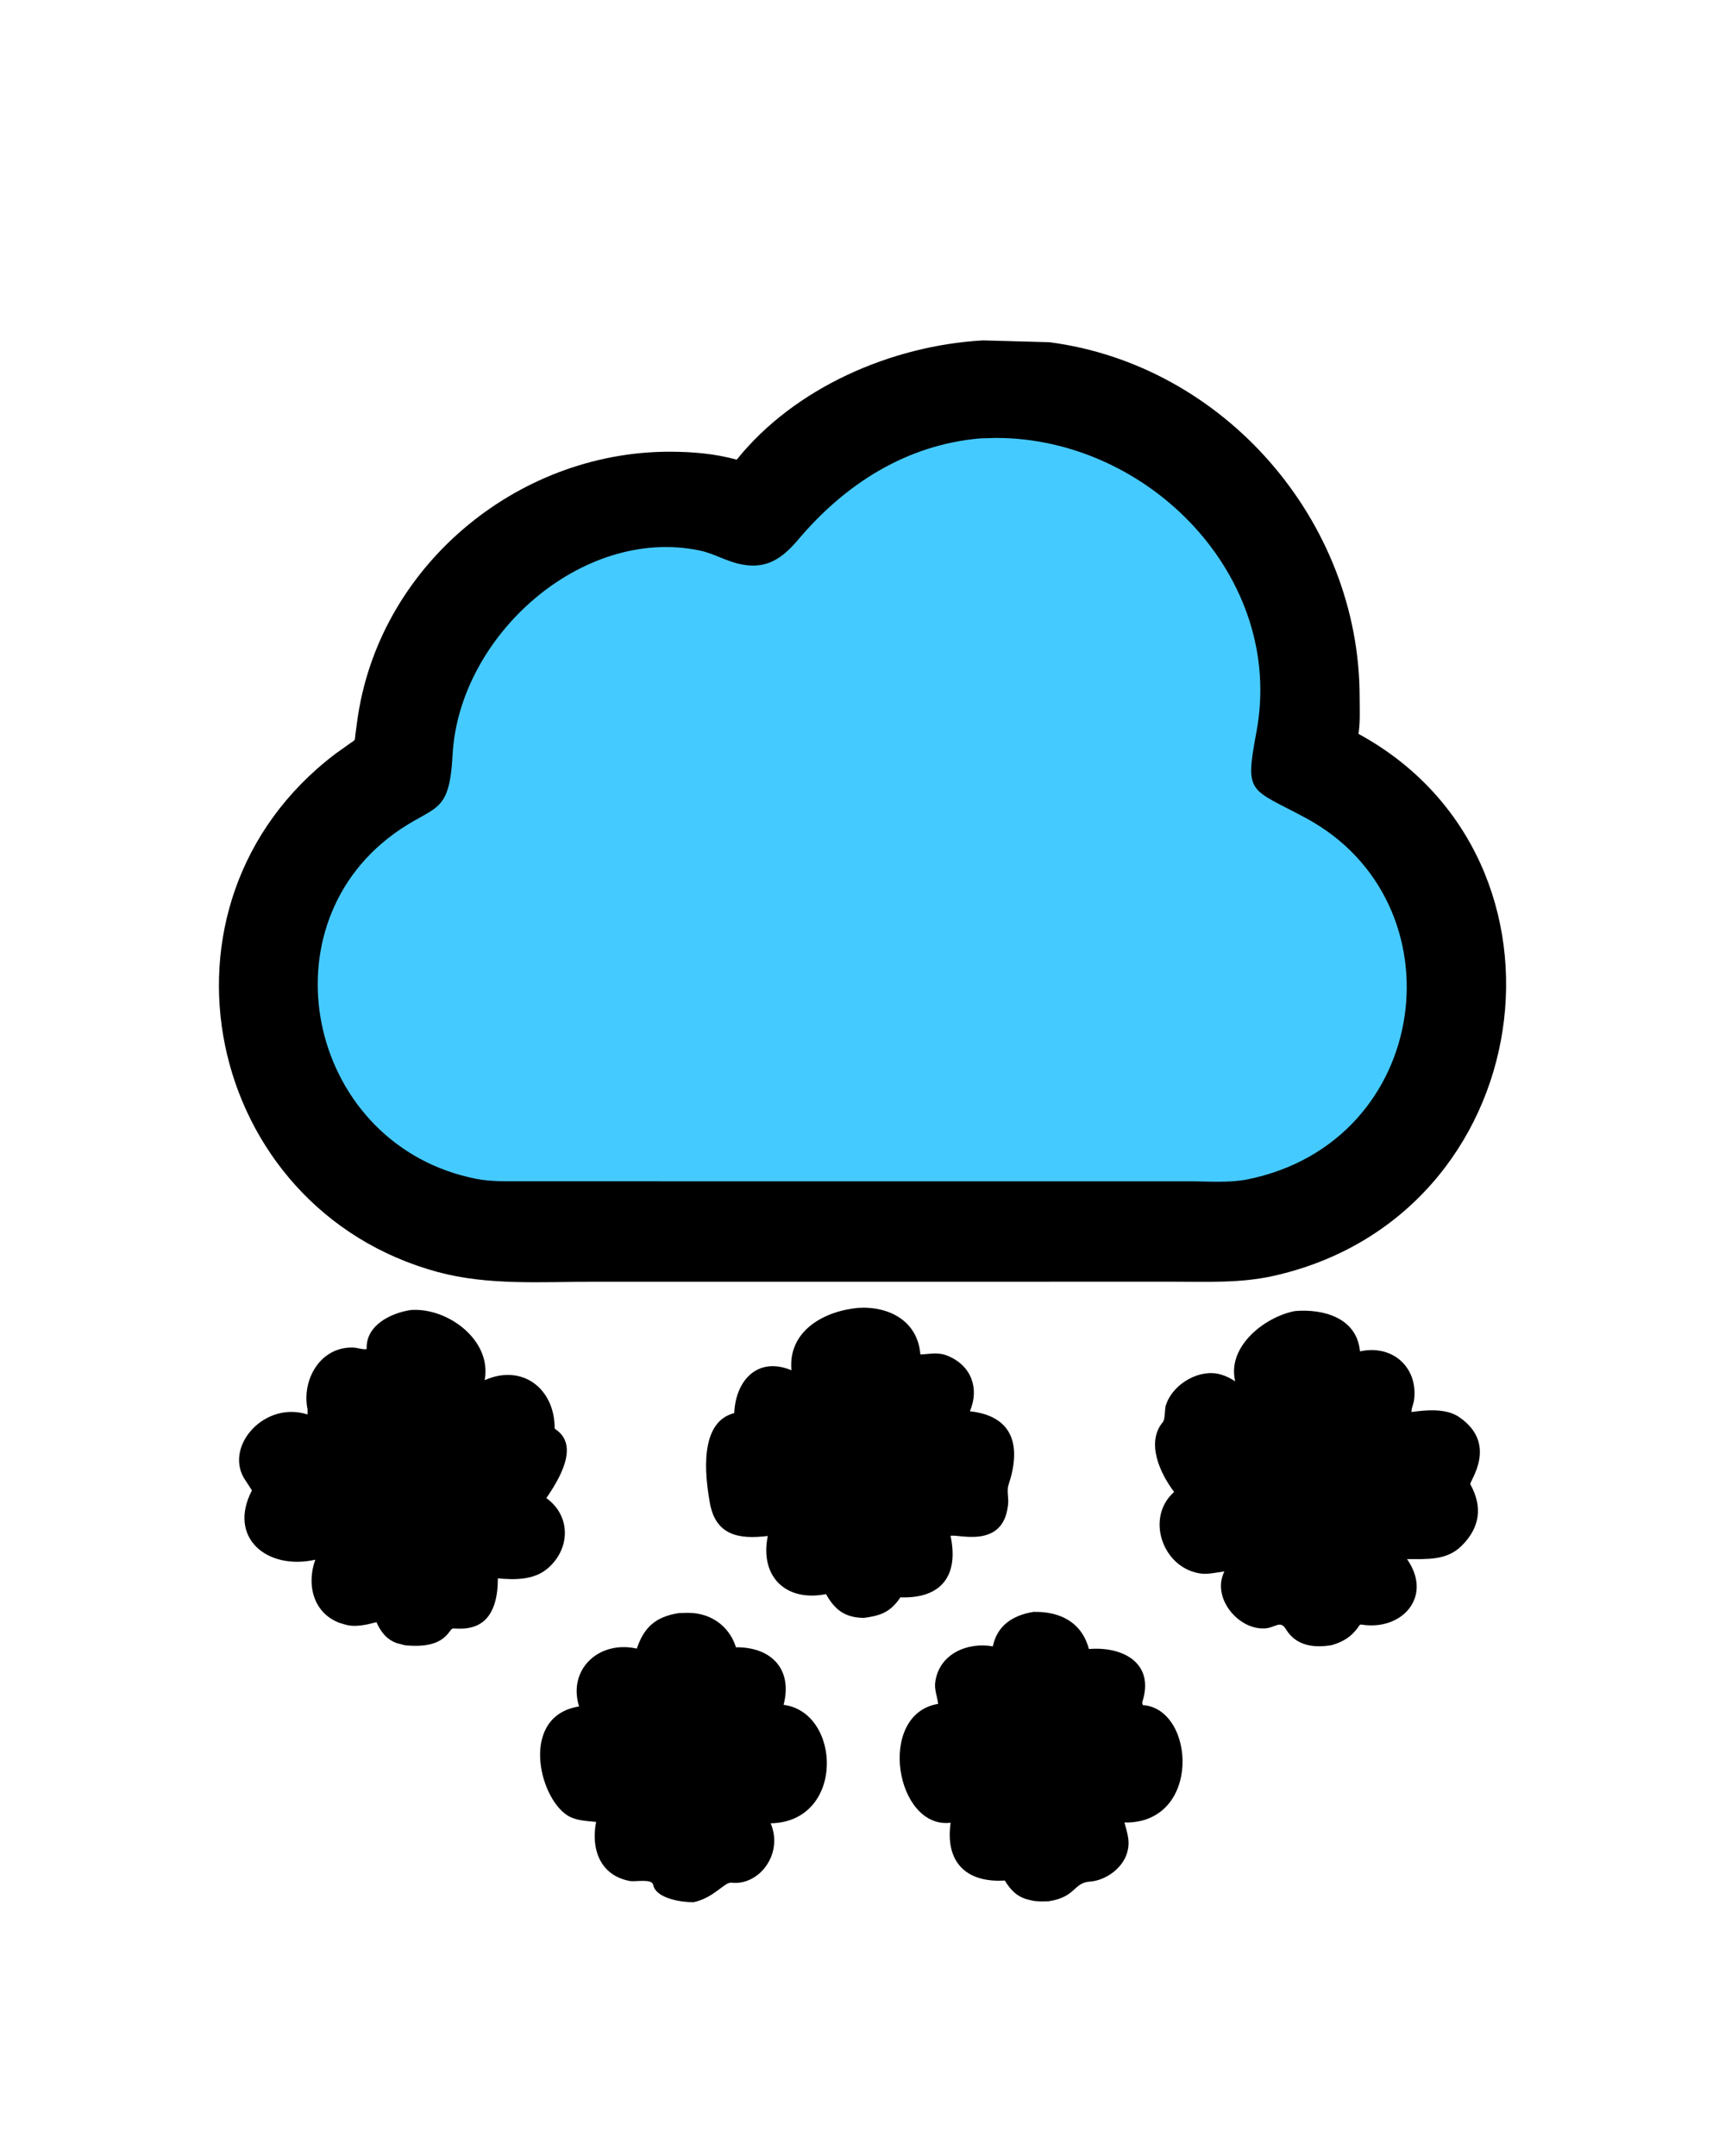 <svg version="1.1" xmlns="http://www.w3.org/2000/svg" style="display: block;" viewBox="0 0 1638 2048" width="640" height="800">
<path transform="translate(0,0)" fill="rgb(0,0,0)" d="M 981.269 1531.16 C 1006.39 1530.51 1027.31 1540.91 1034.03 1566.42 C 1066.56 1563.68 1097.05 1580.06 1084.61 1617.17 L 1085.15 1619.67 C 1135.41 1623.02 1141.33 1732.55 1067.79 1731.22 C 1069.83 1738.9 1072.71 1747.15 1071.4 1755.15 L 1071.15 1756.5 C 1068.35 1773.11 1051.09 1786.24 1034.85 1787.37 C 1019.2 1788.45 1021.86 1802.09 995.772 1806.03 C 990.547 1806.13 985.139 1806.46 980.003 1805.33 L 976.825 1804.59 C 965.93 1801.96 959.772 1795.59 954.174 1786.33 C 916.811 1788.69 897.384 1768.11 902.715 1731.46 C 850.376 1737.64 832.388 1629.32 889.803 1618.72 L 890.845 1618.53 C 889.977 1610.98 886.947 1605.06 888.179 1597.14 C 892.284 1570.74 918.854 1559.67 942.803 1563.88 C 946.862 1544.05 961.772 1534.36 981.269 1531.16 z"/>
<path transform="translate(0,0)" fill="rgb(0,0,0)" d="M 644.242 1532.33 C 649.669 1532.13 655.182 1531.74 660.574 1532.55 L 662 1532.78 C 679.119 1535.47 693.011 1547.15 698.486 1563.84 L 698.777 1564.77 C 733.01 1564.46 752.807 1586.25 744.039 1619.44 C 799.027 1626.49 802.605 1730.55 731.788 1731.99 C 744.177 1761.37 720.508 1791.41 694.601 1788.39 C 687.745 1787.59 678.394 1802.63 658.527 1806.93 C 648.231 1807.08 622.877 1803.81 620.21 1790.46 C 618.964 1784.23 603.464 1787.78 597.997 1786.77 C 569.647 1781.52 560.925 1756.16 565.989 1730.65 C 557.111 1729.75 546.56 1729.46 538.832 1724.54 C 510.894 1706.75 493.74 1629.8 549.81 1620.98 C 538.973 1586.19 567.916 1558.56 603.46 1565.76 L 604.662 1566.01 C 611.426 1545.86 622.335 1535.84 644.242 1532.33 z"/>
<path transform="translate(0,0)" fill="rgb(0,0,0)" d="M 814.702 1242.38 C 844.38 1240.44 871.528 1255 873.954 1286.59 C 884.057 1286.27 890.758 1283.95 900.593 1288.18 C 922.71 1297.69 930.066 1319.21 920.996 1340.57 C 962.888 1345.2 969.798 1374.31 957.681 1410.5 C 955.807 1416.1 958.007 1422.88 957.289 1428.91 L 957.089 1430.5 C 952.11 1472.02 908.75 1456.71 902.63 1458.94 C 910.659 1496.73 893.909 1518.73 854.982 1517.33 L 853.399 1519.66 C 844.069 1532.12 835.239 1534.77 820.285 1536.86 C 802.971 1536.58 793.007 1529.85 784.367 1514.28 C 745.768 1521.84 721.263 1497.26 729.031 1459.04 C 701.563 1462.37 679.149 1458.7 673.832 1426.6 L 673.606 1425.17 C 669.413 1400.87 664.039 1351.43 696.423 1342.53 L 697.187 1342.35 C 698.367 1312.09 718.515 1288.8 750.18 1301.08 L 751.5 1301.6 C 748.153 1264.43 782.064 1245.48 814.702 1242.38 z"/>
<path transform="translate(0,0)" fill="rgb(0,0,0)" d="M 389.885 1244.4 C 424.83 1241.73 467.325 1273.09 460.123 1311.04 C 496.319 1295.03 526.817 1319.51 526.624 1356.99 L 528 1358.09 C 550.72 1373.95 529.851 1406.62 518.738 1423.08 C 542.237 1439.86 541.85 1471.7 519.401 1490.32 C 506.546 1500.98 488.32 1500.79 472.631 1499.29 C 472.722 1518.22 468.391 1541.41 446.302 1546.11 L 445.044 1546.35 C 440.108 1547.39 435.231 1547.06 430.219 1546.89 C 425.813 1546.74 424.385 1566.95 384.274 1562.83 L 376.5 1560.77 C 366.789 1557.23 361.417 1549.97 357.347 1540.92 C 347.963 1543.33 337.901 1545.89 328.23 1543.38 L 322.518 1541.67 C 297.165 1532.35 290.771 1505 299.255 1481.6 C 253.053 1491.88 215.856 1460.37 239.09 1415.73 L 231.324 1403.76 C 213.608 1372.6 251.653 1330.59 291.865 1343.62 L 291.922 1338.81 C 286.114 1310.84 303.915 1278.97 335.4 1280.06 C 339.439 1280.2 344.273 1282.19 348.081 1281.5 C 346.965 1259.06 370.717 1247.32 389.885 1244.4 z"/>
<path transform="translate(0,0)" fill="rgb(0,0,0)" d="M 1229.67 1245.39 C 1256.38 1243.07 1287.78 1251.61 1291.35 1282.42 L 1291.49 1283.68 C 1322.81 1276.81 1346.93 1299.31 1342.86 1330.02 C 1342.36 1333.74 1340.31 1337.57 1340.4 1341.28 C 1354.36 1339.33 1373.15 1337.59 1385.5 1345.97 C 1423.56 1371.79 1395.04 1407.59 1396.3 1409.86 C 1407.96 1431 1405.84 1450.75 1388 1468.44 C 1373.7 1482.61 1354.79 1480.93 1336.2 1481.03 C 1361.17 1516.75 1331.3 1549.43 1292.94 1543.22 C 1290.98 1542.9 1290.54 1544.75 1289.39 1546.27 C 1282.56 1555.36 1275.44 1559.49 1264.71 1562.73 C 1247.61 1565.57 1230.75 1563.46 1221.16 1547.6 C 1215.67 1538.53 1210.97 1546.4 1200.9 1546.87 C 1175.76 1548.05 1151.07 1518.1 1162.2 1493.87 L 1162.75 1492.73 C 1155.36 1493.59 1146.59 1495.89 1139.26 1494.57 L 1138 1494.33 C 1103.8 1487.92 1088.22 1442.12 1114.11 1418 L 1114.98 1417.19 C 1101.8 1399.89 1087.98 1370.44 1104.21 1350.93 C 1106.77 1347.85 1105.68 1338.74 1107.33 1334.18 L 1107.79 1333 C 1114.83 1314.21 1139.18 1299.97 1158.95 1305.55 L 1160 1305.87 C 1164.89 1307.34 1168.66 1309.43 1172.97 1312.09 L 1172.63 1310.51 C 1166.18 1278.11 1201.44 1250.82 1229.67 1245.39 z"/>
<path transform="translate(0,0)" fill="rgb(0,0,0)" d="M 933.404 323.351 L 996.5 325.064 C 1162.5 346.674 1291.02 494.886 1291.17 661.715 C 1291.18 672.899 1291.81 684.584 1290.29 695.679 L 1290.08 697.101 C 1510.37 817.187 1461.98 1155.87 1208.92 1212.08 C 1177.73 1219 1146.34 1217.51 1114.62 1217.5 L 699.75 1217.52 L 564.481 1217.51 C 515.066 1217.5 463.566 1221.33 415.455 1208.27 C 194.222 1148.21 130.821 858.749 318.102 716.236 L 332.84 705.726 C 337.363 702.637 336.797 703.734 337.255 698.38 L 338.958 685.8 C 358.394 539.07 489.947 429.059 635.811 429.093 C 657.341 429.098 678.731 430.91 699.54 436.63 C 754.523 368.205 846.534 328.213 933.404 323.351 z"/>
<path transform="translate(0,0)" fill="rgb(69,202,255)" d="M 931.046 416.415 L 945.441 415.991 C 1091.14 415.842 1220.43 548.525 1193.22 694.918 C 1181.94 755.587 1186.48 748.105 1240.28 777.162 C 1388.69 857.31 1359.89 1084.53 1184.95 1120.25 C 1167.46 1123.82 1147.5 1122.14 1129.69 1122.14 L 698.5 1122.14 L 494.774 1122.11 C 480.815 1122.09 465.751 1122.5 452 1119.78 C 295.002 1088.68 247.735 884.494 373.59 792.299 C 412.661 763.676 426.527 775.692 429.655 717.082 C 435.678 604.197 552.45 499.581 664.375 522.935 C 678.161 525.811 690.338 533.557 703.894 536.069 L 705.5 536.356 C 728.482 540.582 743.42 529.792 757.913 512.612 C 802.55 459.701 860.825 422.389 931.046 416.415 z"/>
</svg>